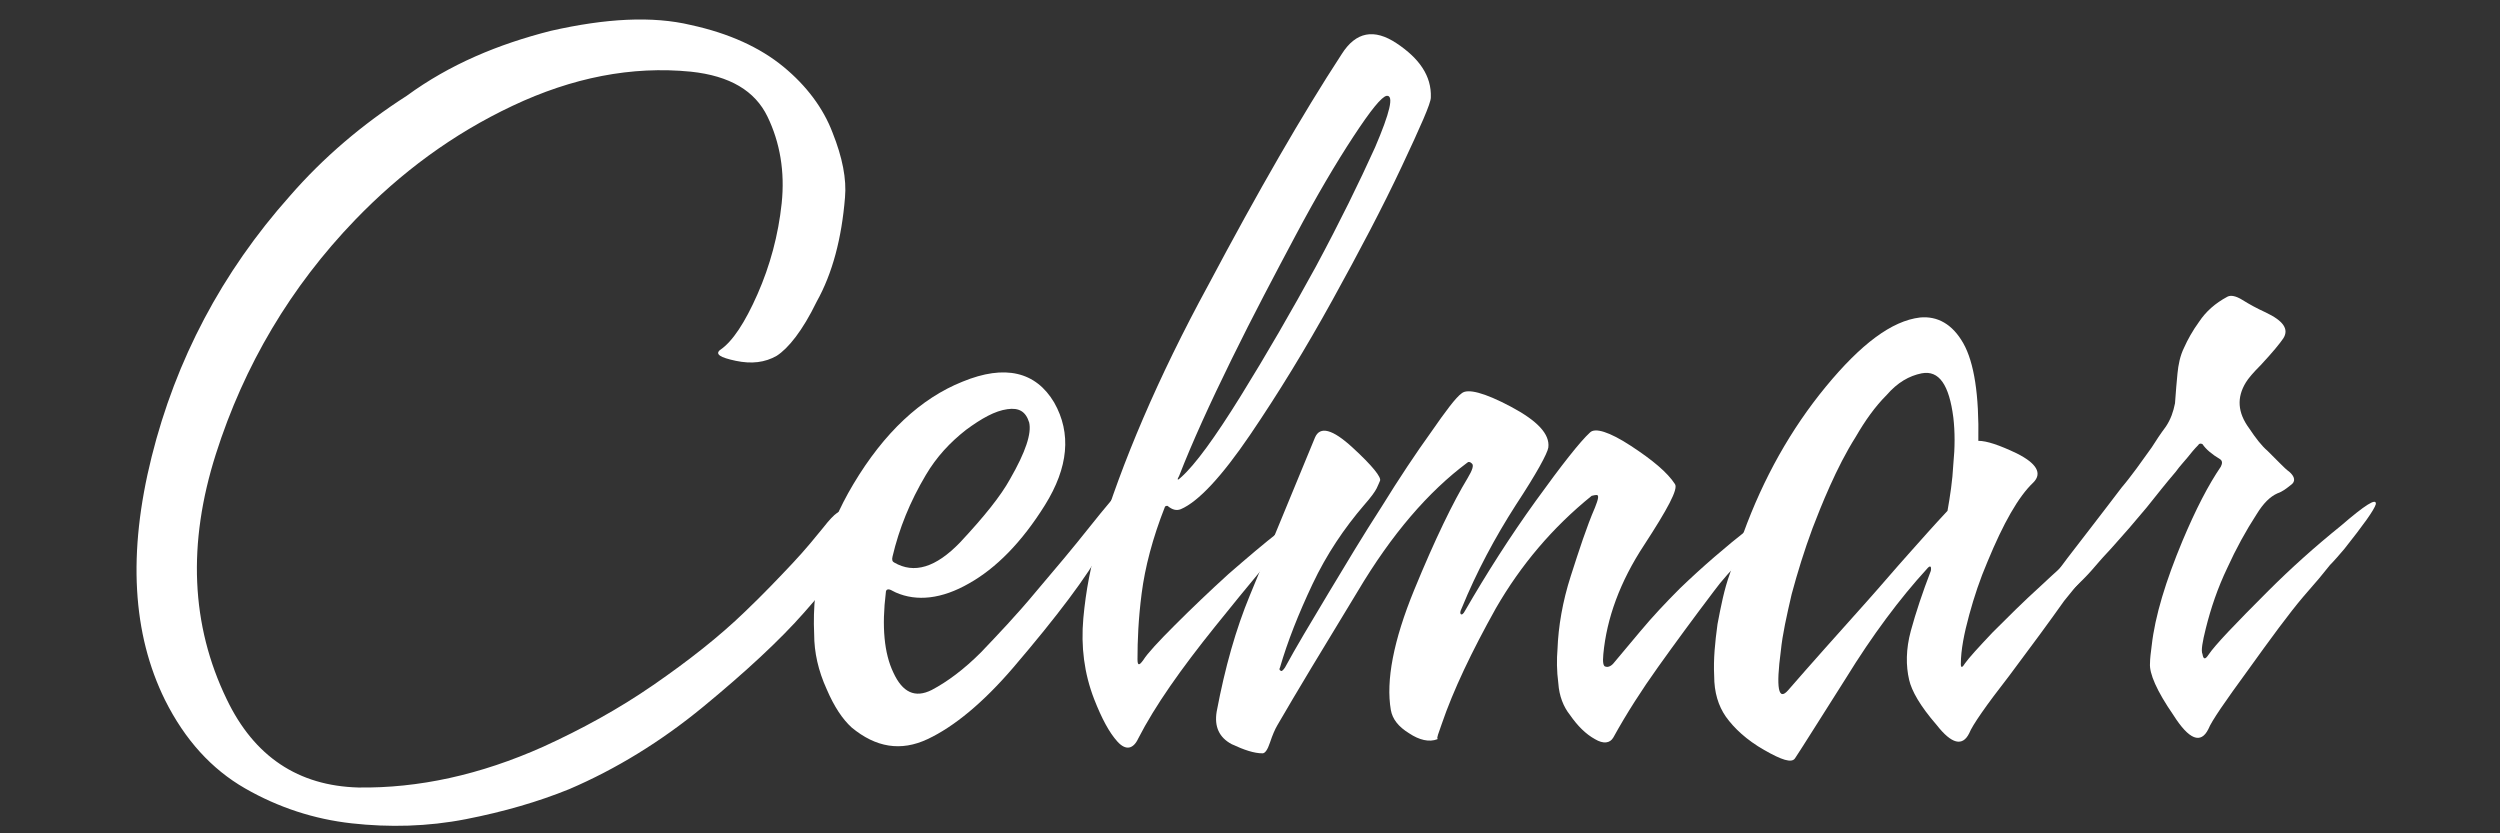 <?xml version="1.0" encoding="utf-8"?>
<!-- Generator: Adobe Illustrator 21.0.0, SVG Export Plug-In . SVG Version: 6.00 Build 0)  -->
<svg version="1.1" id="Calque_1" xmlns="http://www.w3.org/2000/svg" xmlns:xlink="http://www.w3.org/1999/xlink" x="0px" y="0px"
	 viewBox="0 0 300 100" style="enable-background:new 0 0 300 100;" xml:space="preserve">
<rect x="0" y="0" width="300" height="100" fill="#333333" stroke="none"/>
<style type="text/css">
	.st0{fill:#FFFFFF;}
</style>
<g>
	<path class="st0" d="M93.2,42.7c-1.4,0.8-3,1-4.9,0.6c-1.9-0.4-2.5-0.8-1.9-1.3c1.5-1,3-3.3,4.5-6.7c1.5-3.4,2.5-7.1,2.9-10.9
		c0.4-3.8-0.2-7.3-1.7-10.4c-1.5-3.1-4.5-4.9-9.2-5.4c-7.1-0.7-14.2,0.7-21.4,4.1s-13.4,8-18.9,13.7c-7.7,8-13.3,17.4-16.7,28.1
		c-3.4,10.7-3,20.5,1.3,29.4c3.3,6.9,8.6,10.4,15.8,10.6c7.2,0.1,14.6-1.5,22.2-4.9c4.6-2.1,9-4.5,13.2-7.4c4.2-2.9,7.9-5.8,11-8.8
		c2.2-2.1,4.1-4.1,5.7-5.8c1.6-1.7,2.8-3.2,3.7-4.3c1.4-1.8,2.2-2.3,2.4-1.7c0.2,0.7,0.4,1.4,0.7,2.4c0.3,1.2,0,2.5-0.7,3.7
		c-0.8,1.2-2.3,3.1-4.7,5.8c-2.9,3.3-7,7.1-12.1,11.3c-5.1,4.2-10.5,7.5-16.1,9.9c-3.7,1.5-7.8,2.7-12.4,3.6
		c-4.6,0.9-9.2,1-13.7,0.5c-4.5-0.5-8.8-1.9-12.8-4.2c-4-2.3-7.2-5.8-9.6-10.6c-3.9-7.9-4.5-17.6-1.6-29.2
		c2.9-11.6,8.4-22.1,16.6-31.3c4-4.6,8.7-8.6,14-12C54,7.7,59.8,5.3,66.1,3.7C72.7,2.2,78.3,1.9,82.9,3C87.5,4,91.2,5.7,94,8
		c2.8,2.3,4.8,5,5.9,7.9c1.2,3,1.7,5.6,1.5,7.8c-0.4,4.9-1.5,9.1-3.4,12.5C96.3,39.7,94.6,41.8,93.2,42.7z"/>
	<path class="st0" d="M106.3,71.1c-0.5,4.1-0.2,7.3,0.9,9.6c1.1,2.4,2.6,3.1,4.6,2.1c1.9-1,3.9-2.5,5.9-4.5c2-2.1,4.3-4.5,6.7-7.4
		c2.3-2.7,4.4-5.2,6.3-7.6c1.9-2.4,3.7-4.5,5.3-6.3c0.2-0.2,0.3-0.1,0.3,0.4c0,0.5-0.1,0.9-0.2,1.2c-0.5,1.2-1.8,3.6-3.8,7.2
		c-1.8,3.3-5.4,8.1-10.7,14.3c-3.6,4.2-7.1,7.1-10.3,8.6c-3.2,1.5-6.2,1-9.1-1.4c-1.1-1-2.1-2.5-3-4.6c-1-2.2-1.5-4.4-1.5-6.6
		c-0.3-6.4,1.3-12.3,4.7-18c3.7-6.2,8.1-10.3,13.1-12.3c5.1-2.1,8.8-1.2,11,2.5c2.1,3.7,1.7,7.8-1.1,12.3c-2.8,4.5-5.9,7.6-9.1,9.4
		c-3.3,1.9-6.3,2.2-8.8,1.1c0,0-0.2-0.1-0.4-0.2C106.6,70.6,106.3,70.7,106.3,71.1z M121.2,57.5c1.9-3.3,2.6-5.5,2.3-6.8
		c-0.4-1.3-1.2-1.8-2.6-1.6c-1.5,0.2-3.1,1.1-5,2.5c-1.9,1.5-3.5,3.2-4.8,5.4c-1.9,3.2-3.2,6.4-4,9.8c-0.1,0.4,0,0.6,0.2,0.7
		c2.4,1.4,5,0.6,7.9-2.4C118.1,62,120.1,59.5,121.2,57.5z"/>
	<path class="st0" d="M171.7,11.7c0,0.7-1.2,3.4-3.5,8.3c-2.3,4.9-5.1,10.2-8.3,16c-3.2,5.8-6.5,11.2-9.9,16.2s-6.2,8-8.3,8.9
		c-0.5,0.2-1,0.1-1.6-0.4c-0.1,0-0.2,0-0.3,0.1c-1.5,3.8-2.4,7.3-2.8,10.4c-0.4,3.1-0.5,5.7-0.5,7.9c0,0.8,0.2,0.8,0.7,0.1
		c0.5-0.8,1.8-2.2,3.8-4.2c2-2,4.2-4.1,6.4-6.1c2.3-2,4.3-3.7,6.1-5.1c1.8-1.3,2.8-1.7,2.8-1.2c-2.9,3.3-6.4,7.5-10.5,12.6
		s-7.2,9.5-9.2,13.4c-0.6,1.3-1.5,1.5-2.5,0.4c-1-1.1-1.9-2.8-2.8-5.1c-1.2-3.1-1.6-6.3-1.3-9.7c0.3-3.3,0.9-6.5,1.9-9.7
		c2.7-8.9,7-19.1,13.1-30.3c6-11.3,11.3-20.5,16-27.7c1.7-2.7,3.9-3.1,6.6-1.3S171.8,9.1,171.7,11.7z M141.7,57.3
		c1.7-1.5,4.1-4.8,7.2-9.8c3.1-5,6.1-10.2,9-15.5c2.9-5.4,5.2-10.1,7.1-14.3c1.8-4.2,2.3-6.3,1.4-6.2c-0.6,0.1-1.9,1.7-4,4.9
		c-2.1,3.2-4.4,7.1-6.9,11.8s-5.1,9.6-7.7,14.9c-2.6,5.3-4.7,9.9-6.3,14C141.2,57.6,141.3,57.7,141.7,57.3z"/>
	<path class="st0" d="M192.4,78.5c-0.1,1,0,1.5,0.3,1.5c0.3,0.1,0.7-0.1,1-0.5c0.6-0.7,1.6-1.9,3.1-3.7c1.5-1.8,3.1-3.5,4.8-5.2
		c2.7-2.6,5.5-5,8.3-7.2c2.8-2.2,4.1-2.9,3.8-2.3c-0.6,1.5-1.9,3.2-3.9,5.2c-2,2-3.3,3.5-4.1,4.6c-2.5,3.3-4.7,6.3-6.7,9.1
		c-2,2.8-3.8,5.6-5.4,8.5c-0.4,0.7-1.2,0.8-2.2,0.2c-1.1-0.6-2.1-1.6-3-2.9c-0.8-1-1.3-2.3-1.4-3.8c-0.2-1.5-0.2-2.9-0.1-4.1
		c0.1-2.7,0.6-5.7,1.6-8.8c1-3.1,1.9-5.9,2.9-8.2c0.4-1,0.5-1.5,0.2-1.5c-0.3,0-0.5,0.1-0.6,0.1c-4.7,3.8-8.5,8.3-11.5,13.5
		c-2.9,5.2-5.1,9.8-6.5,13.9c-0.4,1.1-0.6,1.7-0.5,1.7v0.1c-1,0.4-2.2,0.1-3.4-0.7c-1.3-0.8-2-1.7-2.2-2.8
		c-0.6-3.5,0.3-8.3,2.8-14.4c2.5-6.1,4.7-10.6,6.4-13.4c0.6-1,0.8-1.6,0.5-1.8c-0.2-0.2-0.4-0.2-0.5-0.1c-4.7,3.5-9.1,8.6-13.2,15.5
		c-4.2,6.9-7.4,12.2-9.6,16c-0.3,0.5-0.6,1.2-0.9,2.1c-0.3,0.9-0.6,1.3-0.9,1.3c-1,0-2.2-0.4-3.7-1.1c-1.5-0.8-2.1-2.1-1.8-3.9
		c1-5.3,2.3-9.9,4-14c1.7-4.1,4.3-10.4,7.8-18.9c0.6-1.4,2.1-1,4.5,1.2c2.4,2.2,3.5,3.6,3.3,4c-0.1,0.2-0.2,0.5-0.4,0.9
		c-0.2,0.4-0.7,1.1-1.5,2c-2.4,2.8-4.5,5.9-6.2,9.5c-1.7,3.6-3,6.9-3.9,10c-0.1,0.2-0.1,0.3,0.1,0.4c0.1,0.1,0.3-0.1,0.5-0.4
		c1.3-2.4,3.1-5.4,5.2-8.9c2.1-3.5,4.2-7,6.4-10.4c2.1-3.4,4.1-6.4,5.9-8.9c1.8-2.6,3-4.2,3.7-4.7c0.7-0.6,2.7-0.1,5.9,1.6
		c3.2,1.7,4.7,3.3,4.5,4.9c-0.1,0.7-1.4,3.1-3.9,6.9c-2.5,3.9-4.7,8-6.5,12.4c-0.2,0.4-0.2,0.6-0.1,0.7c0.1,0.1,0.3,0,0.5-0.4
		c2.6-4.5,5.4-8.9,8.5-13.2c3.1-4.3,5.3-7.1,6.5-8.2c0.6-0.6,2.3-0.1,4.9,1.6c2.6,1.7,4.4,3.2,5.3,4.6c0.4,0.6-0.9,3-3.7,7.3
		C194.4,69.8,192.8,74.2,192.4,78.5z"/>
	<path class="st0" d="M229.1,81.6c-0.4-1.7-0.4-3.7,0.2-5.9c0.6-2.2,1.4-4.6,2.4-7.2c0.1-0.6-0.1-0.7-0.5-0.2
		c-3.2,3.5-6.5,7.9-9.7,13.1c-3.3,5.2-5.3,8.4-6.1,9.6c-0.4,0.6-1.6,0.2-3.7-1c-2.1-1.2-3.6-2.6-4.6-4c-0.9-1.3-1.4-2.9-1.4-4.9
		c-0.1-2,0.1-4,0.4-6.2c0.4-2.1,0.8-4.2,1.5-6.1c0.6-2,1.2-3.6,1.6-4.8c2.4-6.6,5.7-12.5,9.9-17.6c4.2-5.1,7.9-7.9,11.3-8.3
		c2.1-0.2,3.9,0.8,5.2,3.1c1.3,2.3,1.9,6.2,1.8,11.7c1,0,2.5,0.5,4.6,1.5c2.4,1.2,3.1,2.4,2,3.5c-1.8,1.7-3.6,4.9-5.5,9.5
		c-0.9,2.1-1.6,4.2-2.2,6.4c-0.6,2.2-1,4.2-1,5.9c0,0.5,0.2,0.4,0.5-0.1c0.5-0.7,1.6-1.9,3.3-3.7c1.8-1.8,3.7-3.7,5.8-5.6
		c1.7-1.6,3.5-3.2,5.1-4.6c1.7-1.4,3-2.5,4.1-3.1c1.6-1,2.1-1.1,1.6-0.4c-0.9,1.3-2.3,3.1-4.1,5.2c-1.8,2.1-3.1,3.7-3.9,4.7
		c-1.7,2.4-3.9,5.4-6.6,9c-2.8,3.6-4.4,5.9-4.8,6.9c-0.8,1.6-2.1,1.3-3.9-1C230.4,84.7,229.4,82.9,229.1,81.6z M233.7,61.3
		c0.3-1.7,0.6-3.6,0.7-5.6c0.2-2,0.2-3.9,0-5.6c-0.5-3.9-1.7-5.7-3.8-5.3c-1.5,0.3-2.9,1.1-4.2,2.6c-1.4,1.4-2.6,3.1-3.7,5
		c-1.2,1.9-2.2,3.9-3.1,5.9c-0.9,2-1.6,3.8-2.1,5.1c-1,2.7-1.8,5.3-2.5,7.9c-0.6,2.6-1.1,4.8-1.3,6.8c-0.6,4.5-0.3,6.1,0.9,4.7
		c1.3-1.5,2.8-3.2,4.4-5c1.6-1.8,3.3-3.7,5-5.6c1.7-1.9,3.3-3.8,5-5.7C230.6,64.7,232.2,62.9,233.7,61.3z"/>
	<path class="st0" d="M264.7,75.4c-0.4,1.6-0.6,2.7-0.4,3.1c0.1,0.6,0.3,0.7,0.7,0.1c0.8-1.2,3.2-3.7,7.2-7.7
		c2.7-2.7,5.6-5.3,8.7-7.8c2.9-2.5,4.3-3.4,4.2-2.6c-0.2,0.7-1.5,2.5-3.8,5.4c-0.6,0.7-1.2,1.4-1.7,1.9c-0.5,0.6-0.9,1.1-1.3,1.6
		l-1.9,2.2c-1.7,2-3.9,5-6.7,8.9c-2.7,3.7-4.3,6-4.7,7c-0.9,1.8-2.3,1.3-4.2-1.7c-2-2.9-2.9-5-2.8-6.2c0-0.6,0.1-1.3,0.2-2.1
		c0.4-3.6,1.7-7.8,3.7-12.6c1.6-3.8,3.1-6.7,4.6-8.9c0.2-0.4,0.2-0.7-0.1-0.9c-1-0.6-1.7-1.2-2.1-1.8c-0.2-0.1-0.4-0.1-0.5,0.1
		c-0.5,0.5-0.9,1-1.3,1.5c-0.4,0.5-0.9,1-1.4,1.7c-1.2,1.4-2.3,2.8-3.5,4.3c-1.5,1.8-2.8,3.3-3.8,4.4c-0.6,0.7-1.3,1.4-1.9,2.1
		c-0.6,0.7-1.2,1.4-1.8,2c-2.5,2.6-4.4,3.7-5.7,3.2c-0.3-0.1,0.7-1.7,3-4.7c0.8-1.1,2-2.6,3.6-4.7c1.4-1.8,2.6-3.4,3.6-4.7
		c0.6-0.7,1.2-1.5,1.8-2.3c0.6-0.8,1.2-1.7,1.8-2.5c0.5-0.8,1.1-1.7,1.7-2.5c0.6-0.9,0.9-1.8,1.1-2.8c0.1-1.4,0.2-2.6,0.3-3.6
		c0.1-1,0.3-2.1,0.8-3.1c0.4-0.9,1-2,1.8-3.1c0.8-1.2,1.9-2.2,3.4-3c0.4-0.2,1-0.1,1.8,0.4c0.8,0.5,1.7,1,2.8,1.5
		c2.1,1,2.8,2,2.1,3.1c-0.4,0.6-1.3,1.7-2.7,3.2c-0.9,0.9-1.5,1.6-1.8,2.1c-1.1,1.8-1,3.6,0.4,5.5c0.8,1.2,1.5,2.1,2.2,2.7
		c0.6,0.6,1.1,1.1,1.5,1.5c0.4,0.4,0.8,0.8,1.1,1c0.7,0.6,0.8,1.2,0.2,1.6c-0.5,0.4-1,0.8-1.6,1c-0.9,0.4-1.7,1.2-2.5,2.5
		c-1.3,2-2.5,4.2-3.5,6.4C266.1,70.6,265.3,73,264.7,75.4z"/>
</g>
</svg>
